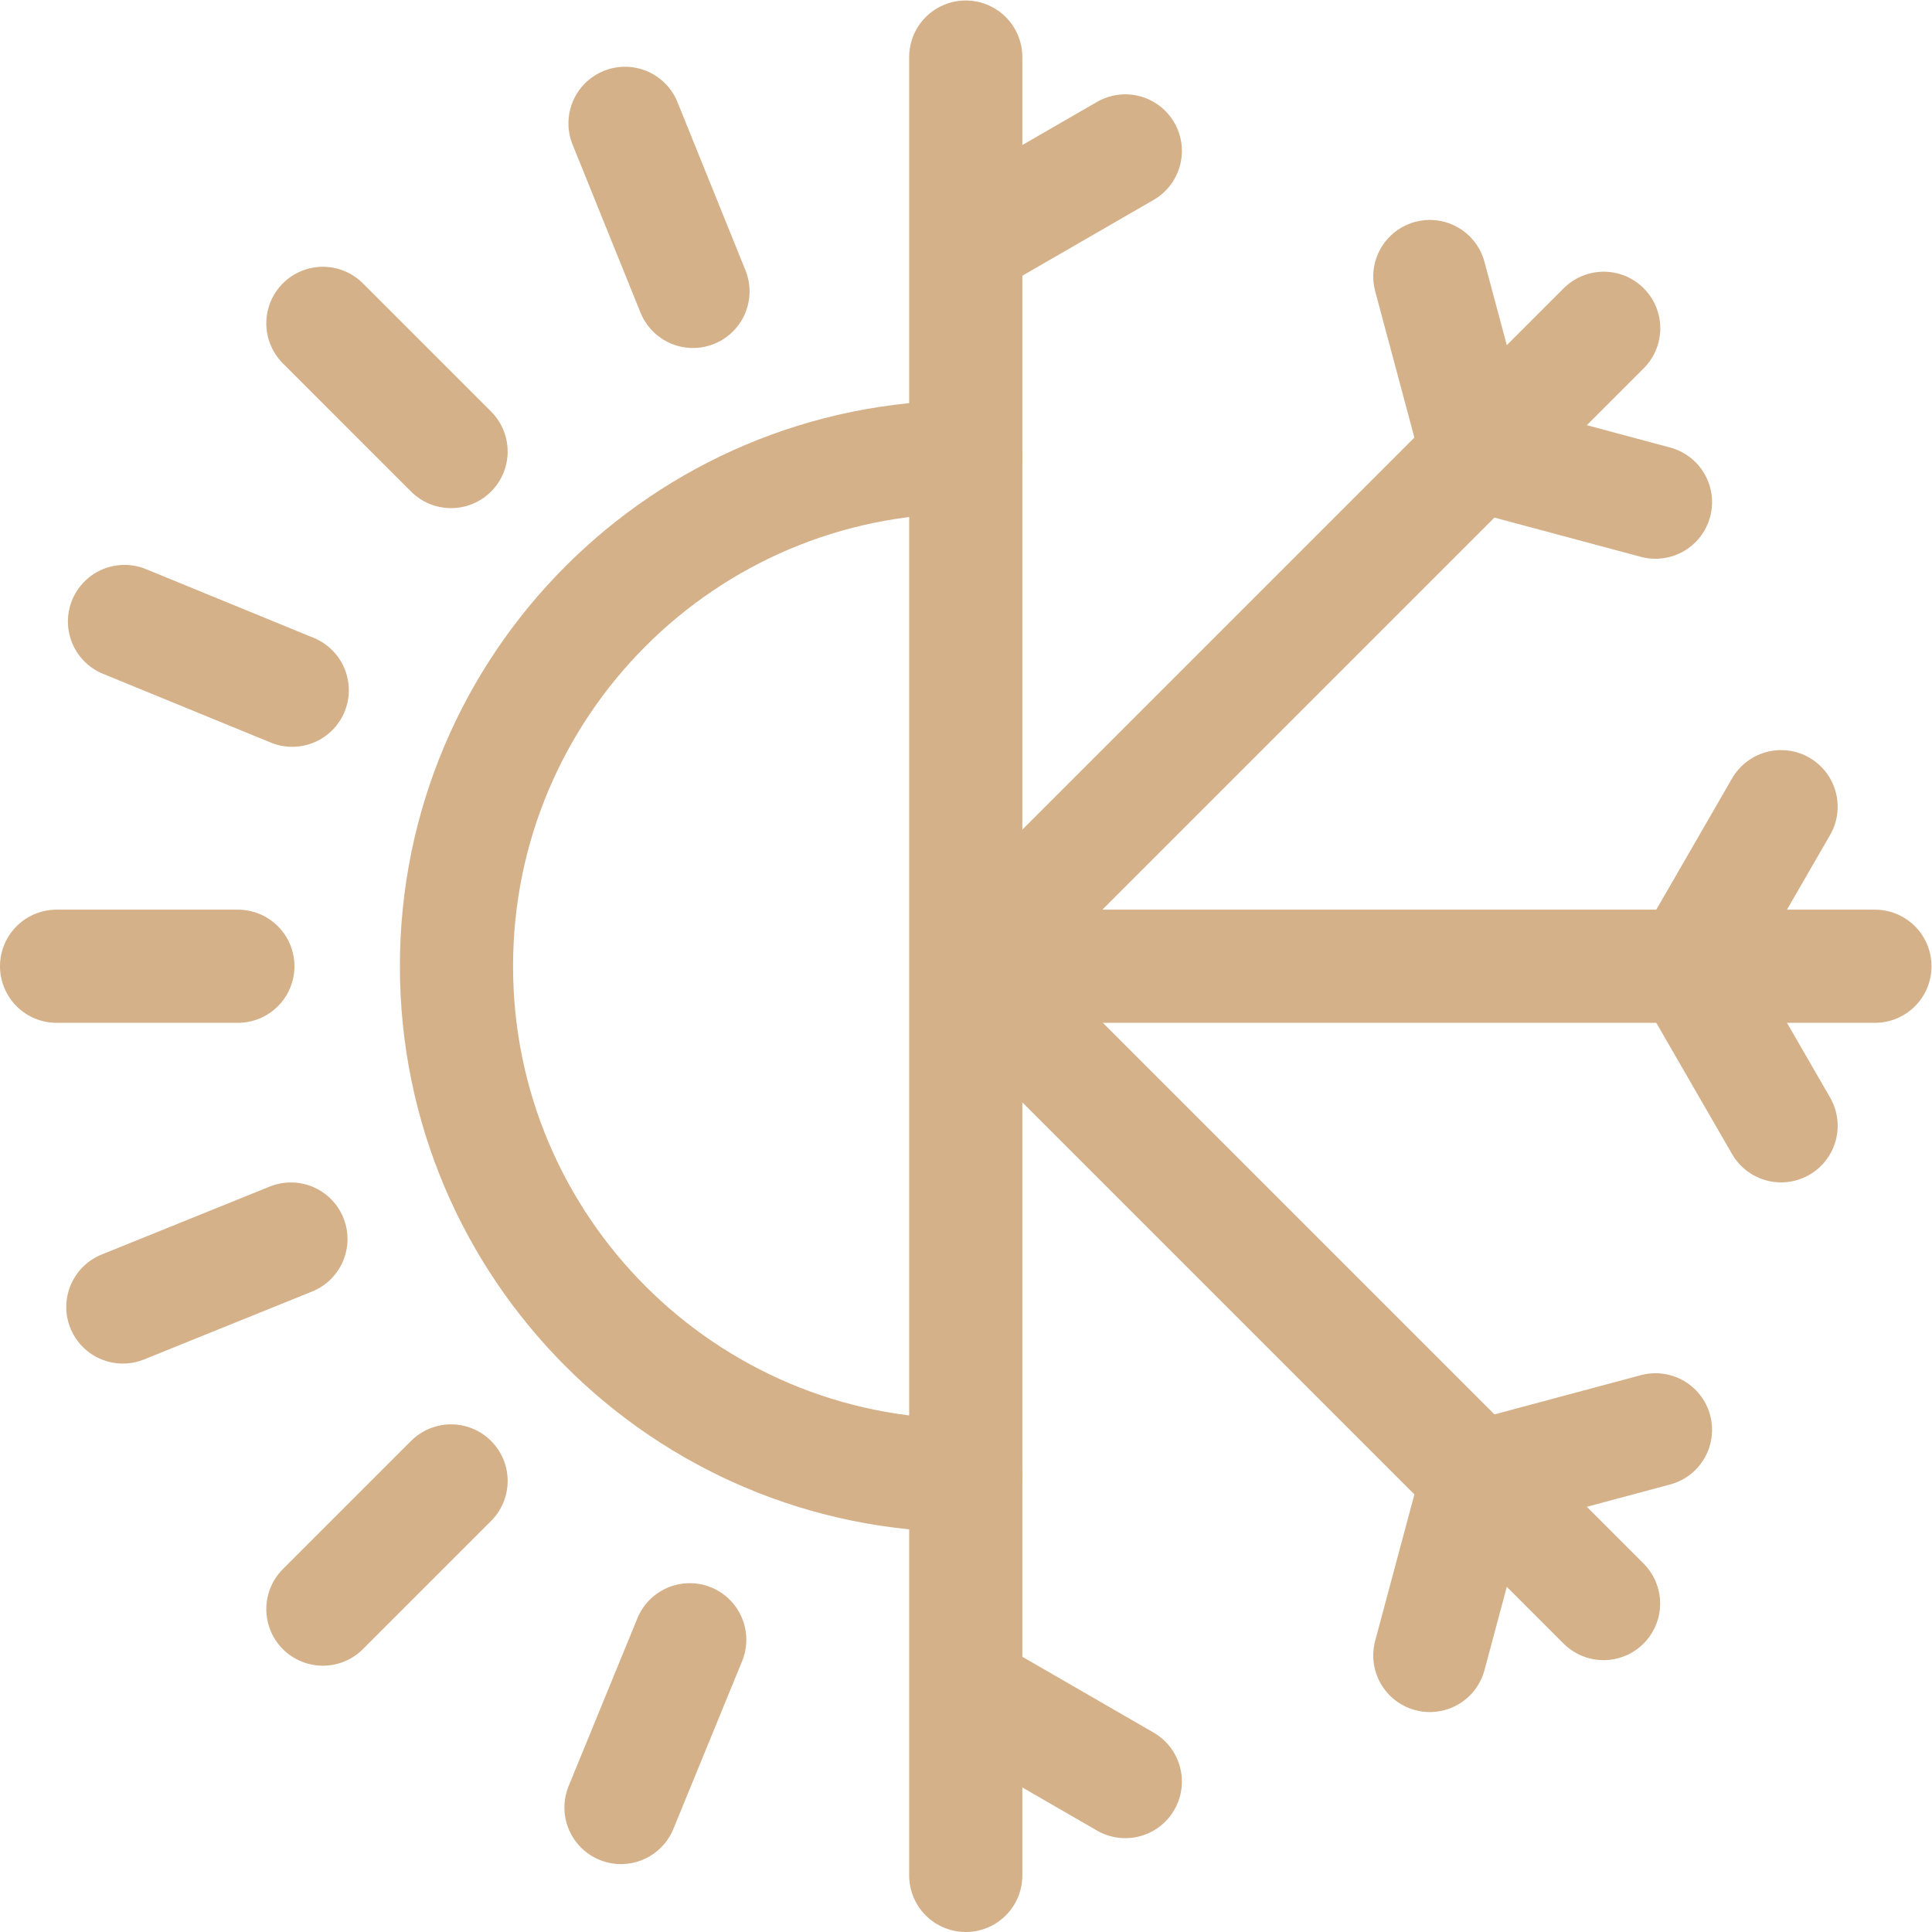 <svg xmlns="http://www.w3.org/2000/svg" version="1.1" xmlns:xlink="http://www.w3.org/1999/xlink" width="512" height="512" x="0" y="0" viewBox="0 0 682.667 682.667" style="enable-background:new 0 0 512 512" xml:space="preserve"><g><defs><clipPath id="a" clipPathUnits="userSpaceOnUse"><path d="M0 512h512V0H0Z" fill="#d5b18a" opacity="1" data-original="#000000"></path></clipPath><clipPath id="b" clipPathUnits="userSpaceOnUse"><path d="M0 512h512V0H0Z" fill="#d5b18a" opacity="1" data-original="#000000"></path></clipPath><clipPath id="c" clipPathUnits="userSpaceOnUse"><path d="M0 512h512V0H0Z" fill="#d5b18a" opacity="1" data-original="#000000"></path></clipPath></defs><g clip-path="url(#a)" transform="matrix(1.333 0 0 -1.333 0 682.667)"><path d="M0 0v-481.998" style="stroke-width:30;stroke-linecap:round;stroke-linejoin:round;stroke-miterlimit:22.926;stroke-dasharray:none;stroke-opacity:1" transform="translate(256 496.999)" fill="none" stroke="#d5b18a" stroke-width="30" stroke-linecap="round" stroke-linejoin="round" stroke-miterlimit="22.926" stroke-dasharray="none" stroke-opacity="" data-original="#000000" opacity="1"></path><path d="M0 0h-232.46" style="stroke-width:30;stroke-linecap:round;stroke-linejoin:round;stroke-miterlimit:22.926;stroke-dasharray:none;stroke-opacity:1" transform="translate(497 256)" fill="none" stroke="#d5b18a" stroke-width="30" stroke-linecap="round" stroke-linejoin="round" stroke-miterlimit="22.926" stroke-dasharray="none" stroke-opacity="" data-original="#000000" opacity="1"></path></g><path d="m0 0 160.95-160.95" style="stroke-width:30;stroke-linecap:round;stroke-linejoin:round;stroke-miterlimit:22.926;stroke-dasharray:none;stroke-opacity:1" transform="matrix(1.333 0 0 -1.333 352.065 352.065)" fill="none" stroke="#d5b18a" stroke-width="30" stroke-linecap="round" stroke-linejoin="round" stroke-miterlimit="22.926" stroke-dasharray="none" stroke-opacity="" data-original="#000000" opacity="1"></path><path d="m0 0-149.223-149.223" style="stroke-width:30;stroke-linecap:round;stroke-linejoin:round;stroke-miterlimit:22.926;stroke-dasharray:none;stroke-opacity:1" transform="matrix(1.333 0 0 -1.333 566.665 116.001)" fill="none" stroke="#d5b18a" stroke-width="30" stroke-linecap="round" stroke-linejoin="round" stroke-miterlimit="22.926" stroke-dasharray="none" stroke-opacity="" data-original="#000000" opacity="1"></path><g clip-path="url(#b)" transform="matrix(1.333 0 0 -1.333 0 682.667)"><path d="m0 0 41.1 23.729" style="stroke-width:30;stroke-linecap:round;stroke-linejoin:round;stroke-miterlimit:22.926;stroke-dasharray:none;stroke-opacity:1" transform="translate(257.194 448.394)" fill="none" stroke="#d5b18a" stroke-width="30" stroke-linecap="round" stroke-linejoin="round" stroke-miterlimit="22.926" stroke-dasharray="none" stroke-opacity="" data-original="#000000" opacity="1"></path><path d="m0 0 41.1-23.729" style="stroke-width:30;stroke-linecap:round;stroke-linejoin:round;stroke-miterlimit:22.926;stroke-dasharray:none;stroke-opacity:1" transform="translate(257.194 63.605)" fill="none" stroke="#d5b18a" stroke-width="30" stroke-linecap="round" stroke-linejoin="round" stroke-miterlimit="22.926" stroke-dasharray="none" stroke-opacity="" data-original="#000000" opacity="1"></path><path d="m0 0 23.729 41.099" style="stroke-width:30;stroke-linecap:round;stroke-linejoin:round;stroke-miterlimit:22.926;stroke-dasharray:none;stroke-opacity:1" transform="translate(448.394 257.195)" fill="none" stroke="#d5b18a" stroke-width="30" stroke-linecap="round" stroke-linejoin="round" stroke-miterlimit="22.926" stroke-dasharray="none" stroke-opacity="" data-original="#000000" opacity="1"></path><path d="m0 0 23.729-41.1" style="stroke-width:30;stroke-linecap:round;stroke-linejoin:round;stroke-miterlimit:22.926;stroke-dasharray:none;stroke-opacity:1" transform="translate(448.394 254.806)" fill="none" stroke="#d5b18a" stroke-width="30" stroke-linecap="round" stroke-linejoin="round" stroke-miterlimit="22.926" stroke-dasharray="none" stroke-opacity="" data-original="#000000" opacity="1"></path></g><path d="m0 0 45.84 12.283" style="stroke-width:30;stroke-linecap:round;stroke-linejoin:round;stroke-miterlimit:22.926;stroke-dasharray:none;stroke-opacity:1" transform="matrix(1.333 0 0 -1.333 523.852 521.598)" fill="none" stroke="#d5b18a" stroke-width="30" stroke-linecap="round" stroke-linejoin="round" stroke-miterlimit="22.926" stroke-dasharray="none" stroke-opacity="" data-original="#000000" opacity="1"></path><path d="m0 0-12.282-45.841" style="stroke-width:30;stroke-linecap:round;stroke-linejoin:round;stroke-miterlimit:22.926;stroke-dasharray:none;stroke-opacity:1" transform="matrix(1.333 0 0 -1.333 521.598 523.85)" fill="none" stroke="#d5b18a" stroke-width="30" stroke-linecap="round" stroke-linejoin="round" stroke-miterlimit="22.926" stroke-dasharray="none" stroke-opacity="" data-original="#000000" opacity="1"></path><path d="m0 0-12.283 45.84" style="stroke-width:30;stroke-linecap:round;stroke-linejoin:round;stroke-miterlimit:22.926;stroke-dasharray:none;stroke-opacity:1" transform="matrix(1.333 0 0 -1.333 521.598 158.815)" fill="none" stroke="#d5b18a" stroke-width="30" stroke-linecap="round" stroke-linejoin="round" stroke-miterlimit="22.926" stroke-dasharray="none" stroke-opacity="" data-original="#000000" opacity="1"></path><path d="m0 0 45.84-12.283" style="stroke-width:30;stroke-linecap:round;stroke-linejoin:round;stroke-miterlimit:22.926;stroke-dasharray:none;stroke-opacity:1" transform="matrix(1.333 0 0 -1.333 523.852 161.068)" fill="none" stroke="#d5b18a" stroke-width="30" stroke-linecap="round" stroke-linejoin="round" stroke-miterlimit="22.926" stroke-dasharray="none" stroke-opacity="" data-original="#000000" opacity="1"></path><g clip-path="url(#c)" transform="matrix(1.333 0 0 -1.333 0 682.667)"><path d="M0 0c-74.558 0-135 60.442-135 135 0 74.559 60.442 135 135 135" style="stroke-width:30;stroke-linecap:round;stroke-linejoin:round;stroke-miterlimit:22.926;stroke-dasharray:none;stroke-opacity:1" transform="translate(256 121)" fill="none" stroke="#d5b18a" stroke-width="30" stroke-linecap="round" stroke-linejoin="round" stroke-miterlimit="22.926" stroke-dasharray="none" stroke-opacity="" data-original="#000000" opacity="1"></path><path d="M0 0h48.054" style="stroke-width:30;stroke-linecap:round;stroke-linejoin:round;stroke-miterlimit:22.926;stroke-dasharray:none;stroke-opacity:1" transform="translate(15 256)" fill="none" stroke="#d5b18a" stroke-width="30" stroke-linecap="round" stroke-linejoin="round" stroke-miterlimit="22.926" stroke-dasharray="none" stroke-opacity="" data-original="#000000" opacity="1"></path><path d="m0 0 33.979-33.979" style="stroke-width:30;stroke-linecap:round;stroke-linejoin:round;stroke-miterlimit:22.926;stroke-dasharray:none;stroke-opacity:1" transform="translate(85.588 426.413)" fill="none" stroke="#d5b18a" stroke-width="30" stroke-linecap="round" stroke-linejoin="round" stroke-miterlimit="22.926" stroke-dasharray="none" stroke-opacity="" data-original="#000000" opacity="1"></path><path d="m0 0 33.979 33.979" style="stroke-width:30;stroke-linecap:round;stroke-linejoin:round;stroke-miterlimit:22.926;stroke-dasharray:none;stroke-opacity:1" transform="translate(85.588 85.588)" fill="none" stroke="#d5b18a" stroke-width="30" stroke-linecap="round" stroke-linejoin="round" stroke-miterlimit="22.926" stroke-dasharray="none" stroke-opacity="" data-original="#000000" opacity="1"></path><path d="m0 0 18.01-44.552" style="stroke-width:30;stroke-linecap:round;stroke-linejoin:round;stroke-miterlimit:22.926;stroke-dasharray:none;stroke-opacity:1" transform="translate(165.678 479.435)" fill="none" stroke="#d5b18a" stroke-width="30" stroke-linecap="round" stroke-linejoin="round" stroke-miterlimit="22.926" stroke-dasharray="none" stroke-opacity="" data-original="#000000" opacity="1"></path><path d="m0 0 44.551 18.01" style="stroke-width:30;stroke-linecap:round;stroke-linejoin:round;stroke-miterlimit:22.926;stroke-dasharray:none;stroke-opacity:1" transform="translate(32.566 165.678)" fill="none" stroke="#d5b18a" stroke-width="30" stroke-linecap="round" stroke-linejoin="round" stroke-miterlimit="22.926" stroke-dasharray="none" stroke-opacity="" data-original="#000000" opacity="1"></path><path d="m0 0 18.223 44.465" style="stroke-width:30;stroke-linecap:round;stroke-linejoin:round;stroke-miterlimit:22.926;stroke-dasharray:none;stroke-opacity:1" transform="translate(164.611 33)" fill="none" stroke="#d5b18a" stroke-width="30" stroke-linecap="round" stroke-linejoin="round" stroke-miterlimit="22.926" stroke-dasharray="none" stroke-opacity="" data-original="#000000" opacity="1"></path><path d="m0 0 44.465-18.222" style="stroke-width:30;stroke-linecap:round;stroke-linejoin:round;stroke-miterlimit:22.926;stroke-dasharray:none;stroke-opacity:1" transform="translate(33 347.389)" fill="none" stroke="#d5b18a" stroke-width="30" stroke-linecap="round" stroke-linejoin="round" stroke-miterlimit="22.926" stroke-dasharray="none" stroke-opacity="" data-original="#000000" opacity="1"></path></g></g></svg>